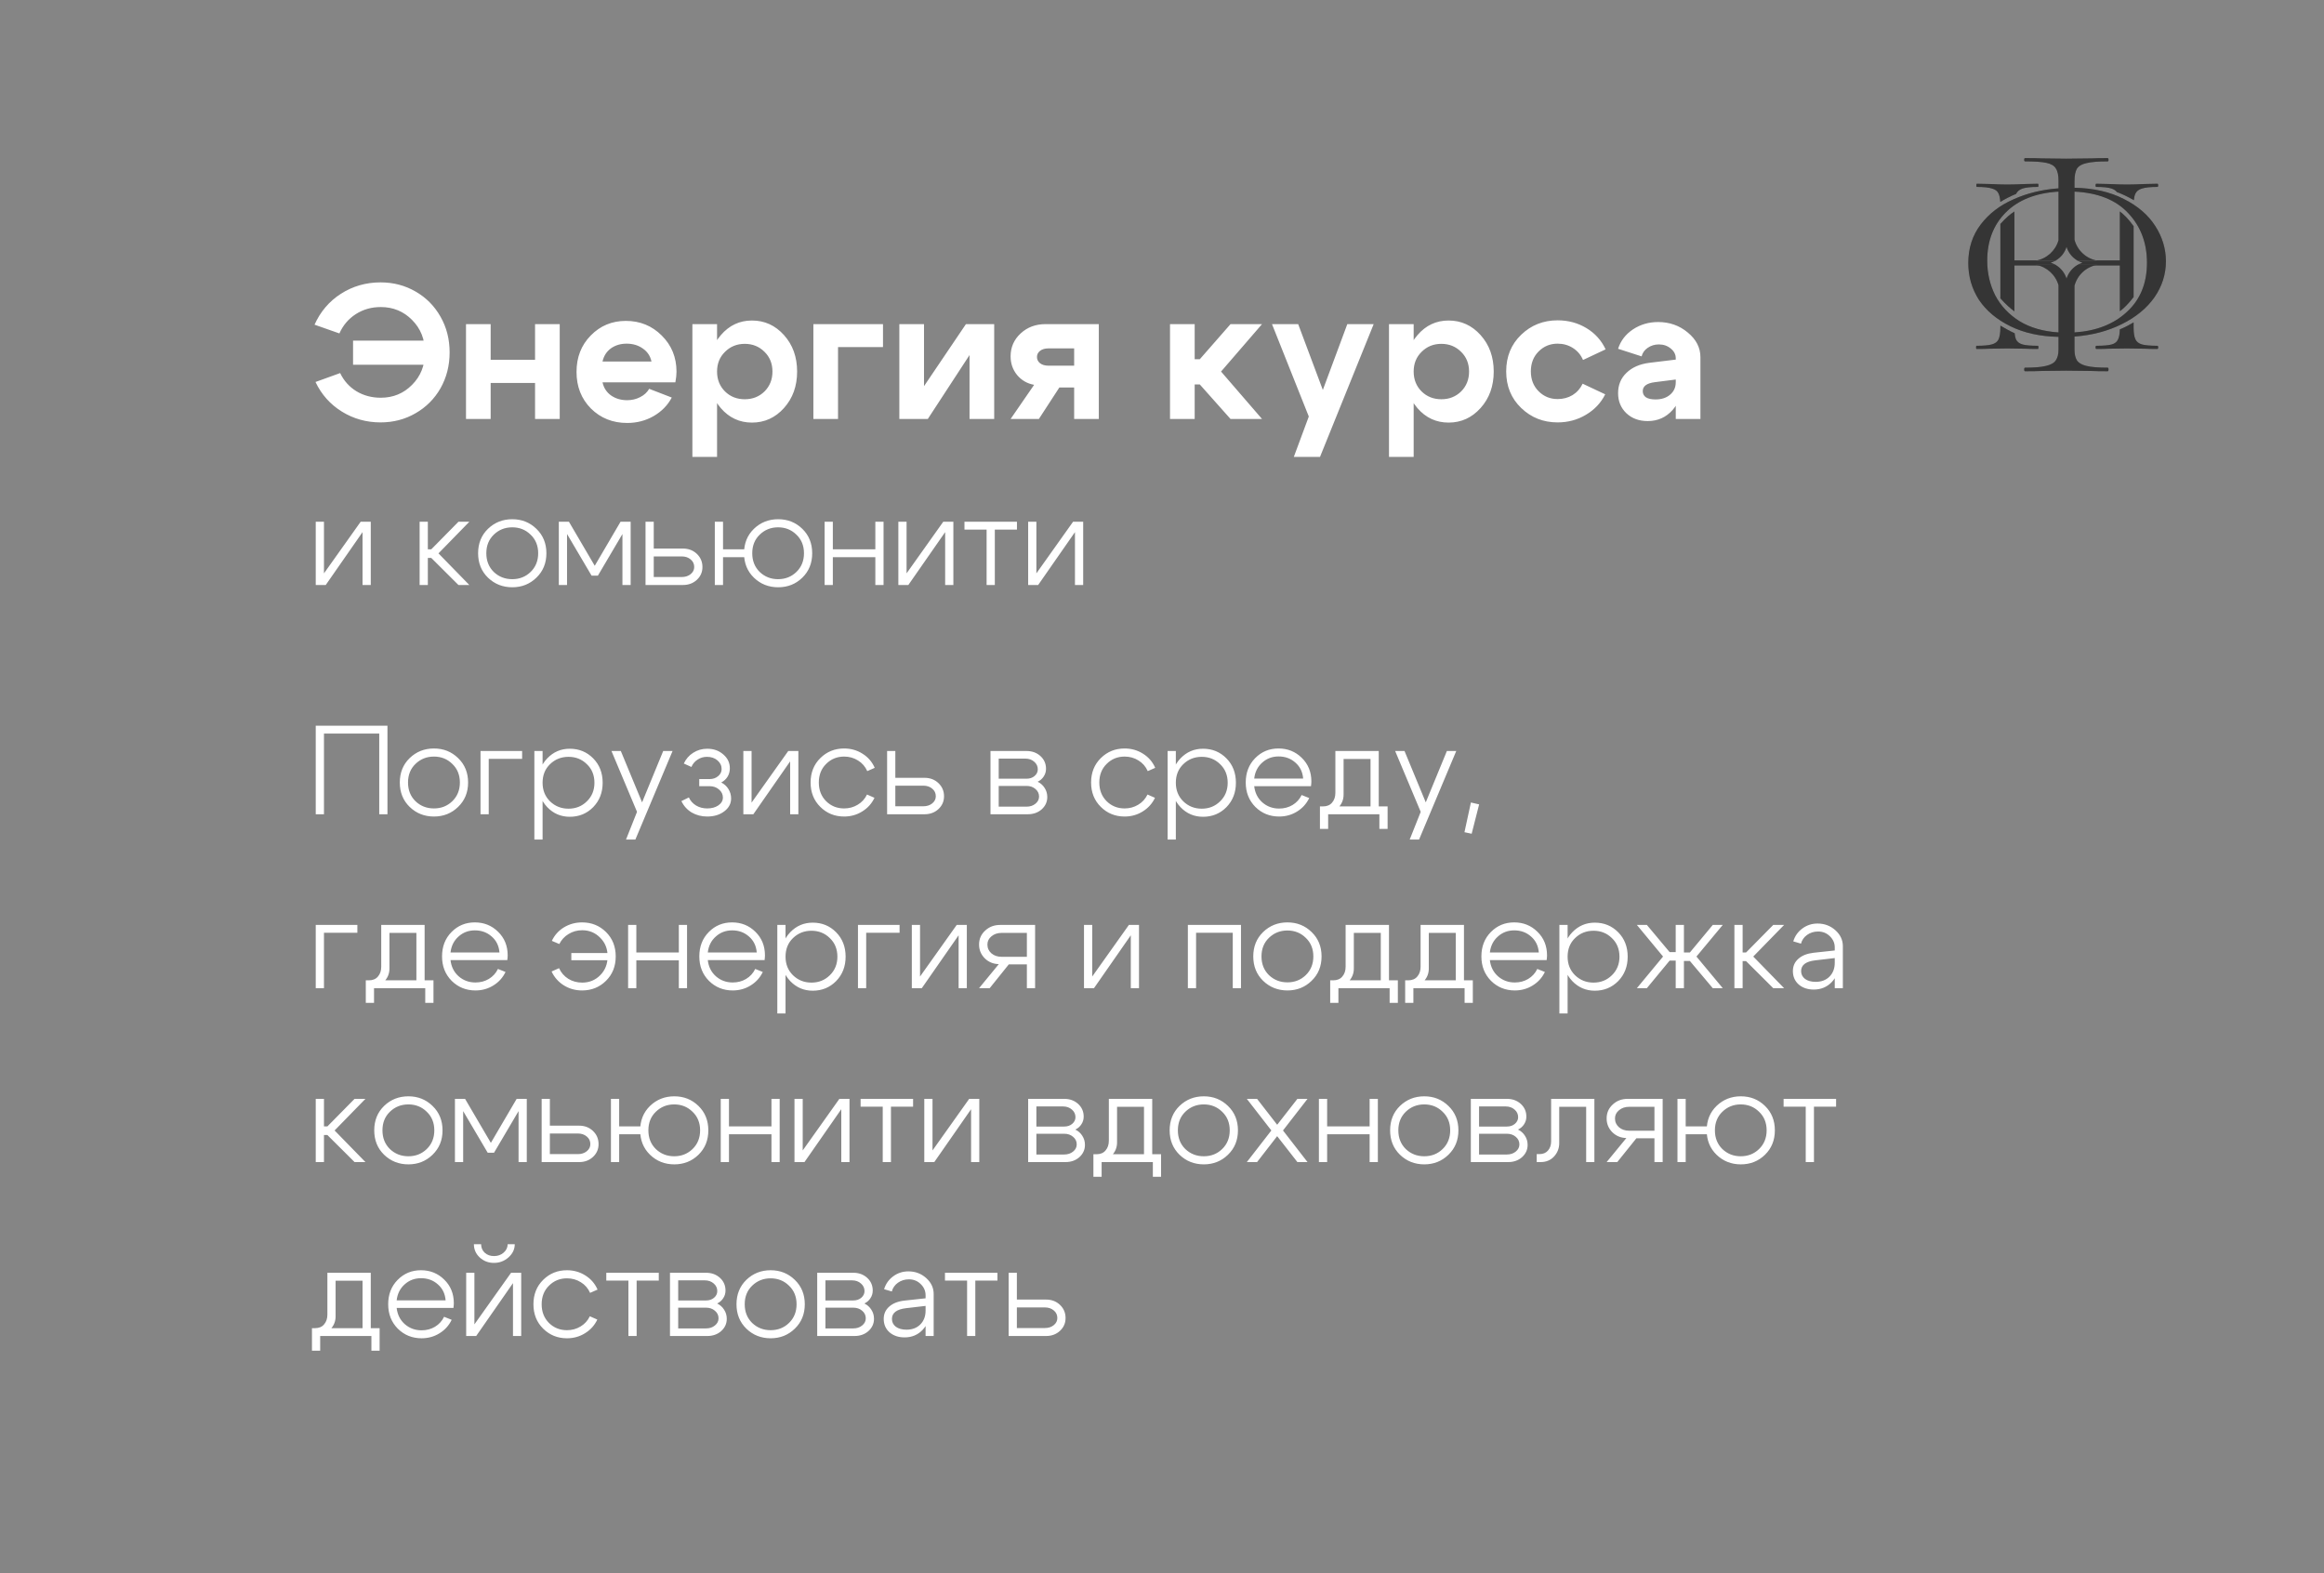 <?xml version="1.0" encoding="UTF-8"?> <svg xmlns="http://www.w3.org/2000/svg" width="294" height="199" viewBox="0 0 294 199" fill="none"><rect x="0" y="0" width="294" height="199" fill="#808080" stroke="none"/><rect data-figma-bg-blur-radius="10.8" width="294" height="199" fill="#8A8A8A" fill-opacity="0.5"></rect><path d="M44.664 46.136V43.088H56.232V46.136H44.664ZM55.728 40.064C56.496 41.408 56.88 42.912 56.88 44.576C56.88 46.24 56.496 47.752 55.728 49.112C54.96 50.456 53.904 51.512 52.56 52.28C51.232 53.048 49.76 53.432 48.144 53.432C46.352 53.432 44.72 52.976 43.248 52.064C41.776 51.152 40.664 49.904 39.912 48.32L43.032 47.192C43.496 48.168 44.184 48.936 45.096 49.496C46.008 50.04 47.032 50.312 48.168 50.312C49.736 50.312 51.056 49.768 52.128 48.68C53.216 47.592 53.76 46.224 53.76 44.576C53.76 42.928 53.216 41.56 52.128 40.472C51.056 39.384 49.736 38.84 48.168 38.84C47 38.84 45.952 39.136 45.024 39.728C44.096 40.32 43.4 41.136 42.936 42.176L39.792 41.072C40.528 39.424 41.64 38.12 43.128 37.16C44.632 36.2 46.304 35.72 48.144 35.72C49.76 35.72 51.232 36.104 52.56 36.872C53.904 37.64 54.96 38.704 55.728 40.064ZM58.952 53V41H62.072V45.512H67.688V41H70.808V53H67.688V48.44H62.072V53H58.952ZM82.414 45.728C82.27 45.04 81.91 44.496 81.334 44.096C80.758 43.68 80.07 43.472 79.27 43.472C78.502 43.472 77.838 43.672 77.278 44.072C76.734 44.472 76.382 45.024 76.222 45.728H82.414ZM76.222 48.368C76.382 49.072 76.742 49.624 77.302 50.024C77.878 50.424 78.558 50.624 79.342 50.624C79.934 50.624 80.478 50.496 80.974 50.24C81.486 49.984 81.87 49.632 82.126 49.184L84.982 50.288C84.47 51.264 83.702 52.048 82.678 52.64C81.67 53.216 80.558 53.504 79.342 53.504C77.518 53.504 75.99 52.896 74.758 51.68C73.542 50.448 72.934 48.904 72.934 47.048C72.934 45.192 73.534 43.656 74.734 42.44C75.934 41.208 77.414 40.592 79.174 40.592C80.966 40.592 82.478 41.208 83.71 42.44C84.958 43.672 85.582 45.2 85.582 47.024C85.582 47.408 85.534 47.856 85.438 48.368H76.222ZM87.592 41H90.712V57.8H87.592V41ZM91.72 44.504C91.048 45.16 90.712 45.992 90.712 47C90.712 48.008 91.048 48.848 91.72 49.52C92.392 50.176 93.224 50.504 94.216 50.504C95.208 50.504 96.04 50.176 96.712 49.52C97.384 48.848 97.72 48.008 97.72 47C97.72 45.992 97.384 45.16 96.712 44.504C96.04 43.832 95.208 43.496 94.216 43.496C93.224 43.496 92.392 43.832 91.72 44.504ZM91.192 51.632C90.136 50.4 89.608 48.856 89.608 47C89.608 45.144 90.136 43.608 91.192 42.392C92.248 41.16 93.56 40.544 95.128 40.544C96.728 40.544 98.08 41.16 99.184 42.392C100.288 43.624 100.84 45.16 100.84 47C100.84 48.84 100.288 50.376 99.184 51.608C98.08 52.84 96.728 53.456 95.128 53.456C93.56 53.456 92.248 52.848 91.192 51.632ZM102.897 53V41H111.705V43.904H106.017V53H102.897ZM125.772 53H122.652V44.912L117.372 53H113.772V41H116.892V48.848L122.196 41H125.772V53ZM132.599 46.256H135.887V44.072H132.599C132.183 44.072 131.839 44.176 131.567 44.384C131.311 44.592 131.183 44.848 131.183 45.152C131.183 45.472 131.311 45.736 131.567 45.944C131.839 46.152 132.183 46.256 132.599 46.256ZM134.015 49.016L131.423 53H127.847L130.823 48.68C129.943 48.52 129.223 48.104 128.663 47.432C128.119 46.76 127.847 45.976 127.847 45.08C127.847 43.928 128.271 42.96 129.119 42.176C129.967 41.392 131.015 41 132.263 41H139.007V53H135.887V49.016H134.015ZM148.014 53V41H151.134V45.44H151.782L155.67 41H159.654L154.47 47L159.654 53H155.67L151.782 48.632H151.134V53H148.014ZM170.443 41H173.779L166.987 57.8H163.675L165.571 52.688L160.915 41H164.227L167.347 49.328L170.443 41ZM175.717 41H178.837V57.8H175.717V41ZM179.845 44.504C179.173 45.16 178.837 45.992 178.837 47C178.837 48.008 179.173 48.848 179.845 49.52C180.517 50.176 181.349 50.504 182.341 50.504C183.333 50.504 184.165 50.176 184.837 49.52C185.509 48.848 185.845 48.008 185.845 47C185.845 45.992 185.509 45.16 184.837 44.504C184.165 43.832 183.333 43.496 182.341 43.496C181.349 43.496 180.517 43.832 179.845 44.504ZM179.317 51.632C178.261 50.4 177.733 48.856 177.733 47C177.733 45.144 178.261 43.608 179.317 42.392C180.373 41.16 181.685 40.544 183.253 40.544C184.853 40.544 186.205 41.16 187.309 42.392C188.413 43.624 188.965 45.16 188.965 47C188.965 48.84 188.413 50.376 187.309 51.608C186.205 52.84 184.853 53.456 183.253 53.456C181.685 53.456 180.373 52.848 179.317 51.632ZM194.646 44.456C193.99 45.112 193.662 45.952 193.662 46.976C193.662 48 193.99 48.84 194.646 49.496C195.302 50.152 196.102 50.48 197.046 50.48C197.75 50.48 198.382 50.312 198.942 49.976C199.502 49.624 199.926 49.144 200.214 48.536L203.07 49.88C202.526 50.968 201.71 51.832 200.622 52.472C199.55 53.112 198.358 53.432 197.046 53.432C195.238 53.432 193.702 52.824 192.438 51.608C191.174 50.392 190.542 48.848 190.542 46.976C190.542 45.104 191.174 43.56 192.438 42.344C193.702 41.128 195.238 40.52 197.046 40.52C198.39 40.52 199.606 40.848 200.694 41.504C201.782 42.16 202.59 43.056 203.118 44.192L200.262 45.536C199.99 44.896 199.566 44.392 198.99 44.024C198.414 43.656 197.766 43.472 197.046 43.472C196.102 43.472 195.302 43.8 194.646 44.456ZM211.994 48.008L209.354 48.344C208.33 48.472 207.818 48.848 207.818 49.472C207.818 49.808 207.954 50.072 208.226 50.264C208.514 50.44 208.914 50.528 209.426 50.528C210.194 50.528 210.81 50.328 211.274 49.928C211.754 49.528 211.994 49 211.994 48.344H212.834C212.834 49.752 212.418 50.928 211.586 51.872C210.754 52.8 209.706 53.264 208.442 53.264C207.354 53.264 206.458 52.936 205.754 52.28C205.05 51.608 204.698 50.76 204.698 49.736C204.698 48.696 205.05 47.84 205.754 47.168C206.458 46.48 207.418 46.056 208.634 45.896L211.994 45.488V45.32C211.994 44.84 211.786 44.432 211.37 44.096C210.954 43.744 210.45 43.568 209.858 43.568C209.33 43.568 208.858 43.712 208.442 44C208.042 44.272 207.786 44.632 207.674 45.08L204.698 44.12C205.018 43.112 205.642 42.296 206.57 41.672C207.514 41.048 208.578 40.736 209.762 40.736C211.202 40.736 212.45 41.176 213.506 42.056C214.578 42.936 215.114 43.976 215.114 45.176V53H211.994V48.008Z" fill="white"></path><path d="M39.944 91.8H49.016V103H47.976V92.792H40.984V103H39.944V91.8ZM52.561 96.632C51.932 97.24 51.617 98.024 51.617 98.984C51.617 99.944 51.932 100.733 52.561 101.352C53.201 101.96 53.98 102.264 54.897 102.264C55.815 102.264 56.588 101.96 57.217 101.352C57.857 100.733 58.177 99.944 58.177 98.984C58.177 98.024 57.857 97.24 57.217 96.632C56.588 96.013 55.815 95.704 54.897 95.704C53.98 95.704 53.201 96.013 52.561 96.632ZM51.825 102.072C50.993 101.261 50.577 100.232 50.577 98.984C50.577 97.736 50.993 96.707 51.825 95.896C52.668 95.085 53.692 94.68 54.897 94.68C56.102 94.68 57.121 95.085 57.953 95.896C58.796 96.707 59.217 97.736 59.217 98.984C59.217 100.232 58.796 101.261 57.953 102.072C57.121 102.883 56.102 103.288 54.897 103.288C53.692 103.288 52.668 102.883 51.825 102.072ZM60.788 103V95H66.052V95.992H61.828V103H60.788ZM67.6 95H68.64V106.2H67.6V95ZM69.584 96.664C68.955 97.272 68.64 98.056 68.64 99.016C68.64 99.965 68.955 100.749 69.584 101.368C70.224 101.987 71.003 102.296 71.92 102.296C72.838 102.296 73.611 101.987 74.24 101.368C74.88 100.749 75.2 99.965 75.2 99.016C75.2 98.056 74.88 97.272 74.24 96.664C73.611 96.045 72.838 95.736 71.92 95.736C71.003 95.736 70.224 96.045 69.584 96.664ZM69.232 102.104C68.454 101.283 68.064 100.253 68.064 99.016C68.064 97.768 68.454 96.739 69.232 95.928C70.011 95.117 70.96 94.712 72.08 94.712C73.254 94.712 74.24 95.117 75.04 95.928C75.84 96.739 76.24 97.768 76.24 99.016C76.24 100.253 75.84 101.283 75.04 102.104C74.24 102.915 73.254 103.32 72.08 103.32C70.96 103.32 70.011 102.915 69.232 102.104ZM83.899 95H85.083L80.379 106.2H79.195L80.587 102.696L77.355 95H78.539L81.227 101.496L83.899 95ZM86.506 96.584C86.773 96.008 87.168 95.555 87.69 95.224C88.224 94.883 88.816 94.712 89.466 94.712C90.277 94.712 90.954 94.952 91.498 95.432C92.053 95.901 92.33 96.488 92.33 97.192C92.33 97.576 92.234 97.928 92.042 98.248C91.85 98.557 91.584 98.803 91.242 98.984C91.626 99.176 91.93 99.453 92.154 99.816C92.378 100.179 92.49 100.573 92.49 101C92.49 101.651 92.202 102.195 91.626 102.632C91.05 103.069 90.33 103.288 89.466 103.288C88.741 103.288 88.085 103.117 87.498 102.776C86.922 102.424 86.49 101.944 86.202 101.336L87.146 100.872C87.338 101.299 87.642 101.64 88.058 101.896C88.474 102.141 88.944 102.264 89.466 102.264C90.031 102.264 90.501 102.136 90.874 101.88C91.258 101.613 91.45 101.283 91.45 100.888C91.45 100.483 91.285 100.141 90.954 99.864C90.634 99.587 90.234 99.448 89.754 99.448H88.458V98.552H89.754C90.192 98.552 90.554 98.429 90.842 98.184C91.141 97.939 91.29 97.64 91.29 97.288C91.29 96.851 91.114 96.483 90.762 96.184C90.41 95.885 89.968 95.736 89.434 95.736C88.997 95.736 88.602 95.853 88.25 96.088C87.898 96.312 87.637 96.621 87.466 97.016L86.506 96.584ZM100.998 103H99.958V96.312L95.302 103H94.038V95H95.078V101.528L99.718 95H100.998V103ZM104.514 96.632C103.895 97.24 103.586 98.024 103.586 98.984C103.586 99.944 103.895 100.733 104.514 101.352C105.133 101.96 105.89 102.264 106.786 102.264C107.415 102.264 107.986 102.109 108.498 101.8C109.021 101.491 109.415 101.059 109.682 100.504L110.626 100.92C110.285 101.645 109.767 102.221 109.074 102.648C108.391 103.075 107.629 103.288 106.786 103.288C105.602 103.288 104.599 102.883 103.778 102.072C102.957 101.261 102.546 100.232 102.546 98.984C102.546 97.736 102.957 96.707 103.778 95.896C104.599 95.085 105.602 94.68 106.786 94.68C107.639 94.68 108.413 94.899 109.106 95.336C109.81 95.773 110.327 96.371 110.658 97.128L109.714 97.544C109.458 96.968 109.069 96.52 108.546 96.2C108.023 95.869 107.437 95.704 106.786 95.704C105.89 95.704 105.133 96.013 104.514 96.632ZM116.801 99.384H113.265V101.992H116.801C117.26 101.992 117.639 101.869 117.937 101.624C118.236 101.379 118.385 101.08 118.385 100.728C118.385 100.333 118.236 100.013 117.937 99.768C117.639 99.512 117.26 99.384 116.801 99.384ZM116.961 98.392C117.665 98.392 118.252 98.616 118.721 99.064C119.191 99.512 119.425 100.067 119.425 100.728C119.425 101.368 119.191 101.907 118.721 102.344C118.252 102.781 117.665 103 116.961 103H112.225V95H113.265V98.392H116.961ZM129.703 95.96H126.343V98.504H129.863C130.269 98.504 130.605 98.392 130.871 98.168C131.149 97.933 131.287 97.651 131.287 97.32C131.287 96.936 131.138 96.616 130.839 96.36C130.541 96.093 130.162 95.96 129.703 95.96ZM129.863 99.416H126.343V102.04H129.863C130.311 102.04 130.685 101.917 130.983 101.672C131.293 101.427 131.447 101.123 131.447 100.76C131.447 100.376 131.293 100.056 130.983 99.8C130.685 99.544 130.311 99.416 129.863 99.416ZM130.023 103H125.303V95H129.863C130.567 95 131.154 95.213 131.623 95.64C132.093 96.067 132.327 96.605 132.327 97.256C132.327 97.608 132.231 97.928 132.039 98.216C131.858 98.504 131.602 98.728 131.271 98.888C131.645 99.069 131.938 99.331 132.151 99.672C132.375 100.013 132.487 100.397 132.487 100.824C132.487 101.432 132.253 101.949 131.783 102.376C131.314 102.792 130.727 103 130.023 103ZM139.998 96.632C139.38 97.24 139.07 98.024 139.07 98.984C139.07 99.944 139.38 100.733 139.998 101.352C140.617 101.96 141.374 102.264 142.27 102.264C142.9 102.264 143.47 102.109 143.982 101.8C144.505 101.491 144.9 101.059 145.166 100.504L146.11 100.92C145.769 101.645 145.252 102.221 144.558 102.648C143.876 103.075 143.113 103.288 142.27 103.288C141.086 103.288 140.084 102.883 139.262 102.072C138.441 101.261 138.03 100.232 138.03 98.984C138.03 97.736 138.441 96.707 139.262 95.896C140.084 95.085 141.086 94.68 142.27 94.68C143.124 94.68 143.897 94.899 144.59 95.336C145.294 95.773 145.812 96.371 146.142 97.128L145.198 97.544C144.942 96.968 144.553 96.52 144.03 96.2C143.508 95.869 142.921 95.704 142.27 95.704C141.374 95.704 140.617 96.013 139.998 96.632ZM147.71 95H148.75V106.2H147.71V95ZM149.694 96.664C149.064 97.272 148.75 98.056 148.75 99.016C148.75 99.965 149.064 100.749 149.694 101.368C150.334 101.987 151.112 102.296 152.03 102.296C152.947 102.296 153.72 101.987 154.35 101.368C154.99 100.749 155.31 99.965 155.31 99.016C155.31 98.056 154.99 97.272 154.35 96.664C153.72 96.045 152.947 95.736 152.03 95.736C151.112 95.736 150.334 96.045 149.694 96.664ZM149.342 102.104C148.563 101.283 148.174 100.253 148.174 99.016C148.174 97.768 148.563 96.739 149.342 95.928C150.12 95.117 151.07 94.712 152.19 94.712C153.363 94.712 154.35 95.117 155.15 95.928C155.95 96.739 156.35 97.768 156.35 99.016C156.35 100.253 155.95 101.283 155.15 102.104C154.35 102.915 153.363 103.32 152.19 103.32C151.07 103.32 150.12 102.915 149.342 102.104ZM164.857 98.488C164.793 97.656 164.467 96.984 163.881 96.472C163.294 95.949 162.585 95.688 161.753 95.688C160.942 95.688 160.249 95.949 159.673 96.472C159.097 96.984 158.761 97.656 158.665 98.488H164.857ZM158.665 99.448C158.761 100.291 159.102 100.973 159.689 101.496C160.286 102.019 160.995 102.28 161.817 102.28C162.446 102.28 163.011 102.131 163.513 101.832C164.025 101.523 164.409 101.101 164.665 100.568L165.625 100.952C165.273 101.677 164.755 102.248 164.073 102.664C163.401 103.08 162.649 103.288 161.817 103.288C160.633 103.288 159.63 102.883 158.809 102.072C157.998 101.251 157.593 100.221 157.593 98.984C157.593 97.736 157.993 96.707 158.793 95.896C159.593 95.085 160.574 94.68 161.737 94.68C162.899 94.68 163.881 95.075 164.681 95.864C165.491 96.653 165.897 97.651 165.897 98.856C165.897 99.005 165.881 99.203 165.849 99.448H158.665ZM166.98 102.008H175.54V104.856H174.5V103H168.02V104.856H166.98V102.008ZM167.364 102.008C167.865 102.008 168.249 101.848 168.516 101.528C168.793 101.208 168.932 100.797 168.932 100.296V95H174.42V103H173.38V96.008H169.972V100.52C169.972 101.16 169.742 101.715 169.284 102.184C168.836 102.643 168.249 102.872 167.524 102.872H167.06V102.008H167.364ZM183.04 95H184.224L179.52 106.2H178.336L179.728 102.696L176.496 95H177.68L180.368 101.496L183.04 95ZM186.079 101.512L187.119 101.752L186.175 105.464L185.263 105.272L186.079 101.512ZM39.944 125V117H45.208V117.992H40.984V125H39.944ZM46.276 124.008H54.837V126.856H53.797V125H47.316V126.856H46.276V124.008ZM46.66 124.008C47.162 124.008 47.546 123.848 47.812 123.528C48.09 123.208 48.228 122.797 48.228 122.296V117H53.717V125H52.676V118.008H49.269V122.52C49.269 123.16 49.039 123.715 48.581 124.184C48.133 124.643 47.546 124.872 46.821 124.872H46.356V124.008H46.66ZM63.185 120.488C63.121 119.656 62.795 118.984 62.209 118.472C61.622 117.949 60.913 117.688 60.081 117.688C59.27 117.688 58.577 117.949 58.001 118.472C57.425 118.984 57.089 119.656 56.993 120.488H63.185ZM56.993 121.448C57.089 122.291 57.43 122.973 58.017 123.496C58.614 124.019 59.324 124.28 60.145 124.28C60.774 124.28 61.34 124.131 61.841 123.832C62.353 123.523 62.737 123.101 62.993 122.568L63.953 122.952C63.601 123.677 63.084 124.248 62.401 124.664C61.729 125.08 60.977 125.288 60.145 125.288C58.961 125.288 57.958 124.883 57.137 124.072C56.326 123.251 55.921 122.221 55.921 120.984C55.921 119.736 56.321 118.707 57.121 117.896C57.921 117.085 58.902 116.68 60.065 116.68C61.227 116.68 62.209 117.075 63.009 117.864C63.819 118.653 64.225 119.651 64.225 120.856C64.225 121.005 64.209 121.203 64.177 121.448H56.993ZM72.276 121.464V120.552H77.428V121.464H72.276ZM75.924 123.368C76.554 122.739 76.868 121.944 76.868 120.984C76.868 120.024 76.554 119.235 75.924 118.616C75.306 117.987 74.548 117.672 73.652 117.672C73.012 117.672 72.436 117.832 71.924 118.152C71.412 118.461 71.023 118.883 70.756 119.416L69.812 119.016C70.154 118.291 70.666 117.72 71.348 117.304C72.042 116.888 72.804 116.68 73.636 116.68C74.831 116.68 75.839 117.085 76.66 117.896C77.482 118.707 77.892 119.736 77.892 120.984C77.892 122.232 77.482 123.261 76.66 124.072C75.839 124.883 74.831 125.288 73.636 125.288C72.794 125.288 72.026 125.075 71.332 124.648C70.639 124.211 70.122 123.624 69.78 122.888L70.724 122.472C70.98 123.037 71.37 123.485 71.892 123.816C72.415 124.136 73.002 124.296 73.652 124.296C74.548 124.296 75.306 123.987 75.924 123.368ZM79.46 125V117H80.5V120.488H85.876V117H86.916V125H85.876V121.48H80.5V125H79.46ZM95.732 120.488C95.668 119.656 95.342 118.984 94.756 118.472C94.169 117.949 93.46 117.688 92.628 117.688C91.817 117.688 91.124 117.949 90.548 118.472C89.972 118.984 89.636 119.656 89.54 120.488H95.732ZM89.54 121.448C89.636 122.291 89.977 122.973 90.564 123.496C91.161 124.019 91.87 124.28 92.692 124.28C93.321 124.28 93.886 124.131 94.388 123.832C94.9 123.523 95.284 123.101 95.54 122.568L96.5 122.952C96.148 123.677 95.63 124.248 94.948 124.664C94.276 125.08 93.524 125.288 92.692 125.288C91.508 125.288 90.505 124.883 89.684 124.072C88.873 123.251 88.468 122.221 88.468 120.984C88.468 119.736 88.868 118.707 89.668 117.896C90.468 117.085 91.449 116.68 92.612 116.68C93.774 116.68 94.756 117.075 95.556 117.864C96.366 118.653 96.772 119.651 96.772 120.856C96.772 121.005 96.756 121.203 96.724 121.448H89.54ZM98.335 117H99.375V128.2H98.335V117ZM100.319 118.664C99.689 119.272 99.375 120.056 99.375 121.016C99.375 121.965 99.689 122.749 100.319 123.368C100.959 123.987 101.737 124.296 102.655 124.296C103.572 124.296 104.345 123.987 104.975 123.368C105.615 122.749 105.935 121.965 105.935 121.016C105.935 120.056 105.615 119.272 104.975 118.664C104.345 118.045 103.572 117.736 102.655 117.736C101.737 117.736 100.959 118.045 100.319 118.664ZM99.967 124.104C99.188 123.283 98.799 122.253 98.799 121.016C98.799 119.768 99.188 118.739 99.967 117.928C100.745 117.117 101.695 116.712 102.815 116.712C103.988 116.712 104.975 117.117 105.775 117.928C106.575 118.739 106.975 119.768 106.975 121.016C106.975 122.253 106.575 123.283 105.775 124.104C104.975 124.915 103.988 125.32 102.815 125.32C101.695 125.32 100.745 124.915 99.967 124.104ZM108.538 125V117H113.802V117.992H109.578V125H108.538ZM122.31 125H121.27V118.312L116.614 125H115.35V117H116.39V123.528L121.03 117H122.31V125ZM126.706 121.032H129.906V118.008H126.706C126.194 118.008 125.768 118.152 125.426 118.44C125.085 118.717 124.914 119.064 124.914 119.48C124.914 119.928 125.085 120.301 125.426 120.6C125.768 120.888 126.194 121.032 126.706 121.032ZM127.618 121.992L125.202 125H123.858L126.354 121.96C125.64 121.939 125.042 121.688 124.562 121.208C124.093 120.728 123.858 120.152 123.858 119.48C123.858 118.776 124.114 118.189 124.626 117.72C125.138 117.24 125.773 117 126.53 117H130.946V125H129.906V121.992H127.618ZM144.092 125H143.052V118.312L138.396 125H137.132V117H138.172V123.528L142.812 117H144.092V125ZM156.992 117V125H155.952V117.992H151.312V125H150.272V117H156.992ZM160.53 118.632C159.901 119.24 159.586 120.024 159.586 120.984C159.586 121.944 159.901 122.733 160.53 123.352C161.17 123.96 161.949 124.264 162.866 124.264C163.783 124.264 164.557 123.96 165.186 123.352C165.826 122.733 166.146 121.944 166.146 120.984C166.146 120.024 165.826 119.24 165.186 118.632C164.557 118.013 163.783 117.704 162.866 117.704C161.949 117.704 161.17 118.013 160.53 118.632ZM159.794 124.072C158.962 123.261 158.546 122.232 158.546 120.984C158.546 119.736 158.962 118.707 159.794 117.896C160.637 117.085 161.661 116.68 162.866 116.68C164.071 116.68 165.09 117.085 165.922 117.896C166.765 118.707 167.186 119.736 167.186 120.984C167.186 122.232 166.765 123.261 165.922 124.072C165.09 124.883 164.071 125.288 162.866 125.288C161.661 125.288 160.637 124.883 159.794 124.072ZM168.277 124.008H176.837V126.856H175.797V125H169.317V126.856H168.277V124.008ZM168.661 124.008C169.162 124.008 169.546 123.848 169.812 123.528C170.09 123.208 170.229 122.797 170.229 122.296V117H175.717V125H174.677V118.008H171.269V122.52C171.269 123.16 171.039 123.715 170.581 124.184C170.133 124.643 169.546 124.872 168.821 124.872H168.357V124.008H168.661ZM177.761 124.008H186.321V126.856H185.281V125H178.801V126.856H177.761V124.008ZM178.145 124.008C178.646 124.008 179.03 123.848 179.297 123.528C179.574 123.208 179.713 122.797 179.713 122.296V117H185.201V125H184.161V118.008H180.753V122.52C180.753 123.16 180.524 123.715 180.065 124.184C179.617 124.643 179.03 124.872 178.305 124.872H177.841V124.008H178.145ZM194.669 120.488C194.605 119.656 194.28 118.984 193.693 118.472C193.107 117.949 192.397 117.688 191.565 117.688C190.755 117.688 190.061 117.949 189.485 118.472C188.909 118.984 188.573 119.656 188.477 120.488H194.669ZM188.477 121.448C188.573 122.291 188.915 122.973 189.501 123.496C190.099 124.019 190.808 124.28 191.629 124.28C192.259 124.28 192.824 124.131 193.325 123.832C193.837 123.523 194.221 123.101 194.477 122.568L195.437 122.952C195.085 123.677 194.568 124.248 193.885 124.664C193.213 125.08 192.461 125.288 191.629 125.288C190.445 125.288 189.443 124.883 188.621 124.072C187.811 123.251 187.405 122.221 187.405 120.984C187.405 119.736 187.805 118.707 188.605 117.896C189.405 117.085 190.387 116.68 191.549 116.68C192.712 116.68 193.693 117.075 194.493 117.864C195.304 118.653 195.709 119.651 195.709 120.856C195.709 121.005 195.693 121.203 195.661 121.448H188.477ZM197.272 117H198.312V128.2H197.272V117ZM199.256 118.664C198.627 119.272 198.312 120.056 198.312 121.016C198.312 121.965 198.627 122.749 199.256 123.368C199.896 123.987 200.675 124.296 201.592 124.296C202.509 124.296 203.283 123.987 203.912 123.368C204.552 122.749 204.872 121.965 204.872 121.016C204.872 120.056 204.552 119.272 203.912 118.664C203.283 118.045 202.509 117.736 201.592 117.736C200.675 117.736 199.896 118.045 199.256 118.664ZM198.904 124.104C198.125 123.283 197.736 122.253 197.736 121.016C197.736 119.768 198.125 118.739 198.904 117.928C199.683 117.117 200.632 116.712 201.752 116.712C202.925 116.712 203.912 117.117 204.712 117.928C205.512 118.739 205.912 119.768 205.912 121.016C205.912 122.253 205.512 123.283 204.712 124.104C203.912 124.915 202.925 125.32 201.752 125.32C200.632 125.32 199.683 124.915 198.904 124.104ZM211.987 117H213.027V120.488H213.779L216.675 117H217.939L214.611 121L217.939 125H216.675L213.779 121.56H213.027V125H211.987V121.512H211.219L208.339 125H207.075L210.387 121L207.075 117H208.339L211.219 120.44H211.987V117ZM219.413 125V117H220.453V120.488H220.885L224.325 117H225.701L221.797 121L225.701 125H224.325L220.885 121.576H220.453V125H219.413ZM232.108 121.192L229.644 121.48C228.449 121.619 227.852 122.072 227.852 122.84C227.852 123.245 228.017 123.576 228.348 123.832C228.689 124.077 229.137 124.2 229.692 124.2C230.417 124.2 230.998 123.981 231.436 123.544C231.884 123.096 232.108 122.509 232.108 121.784H232.652C232.652 122.755 232.348 123.565 231.74 124.216C231.132 124.856 230.369 125.176 229.452 125.176C228.684 125.176 228.049 124.963 227.548 124.536C227.057 124.099 226.812 123.533 226.812 122.84C226.812 122.211 227.041 121.693 227.5 121.288C227.958 120.872 228.604 120.616 229.436 120.52L232.108 120.232V119.848C232.108 119.304 231.905 118.835 231.5 118.44C231.094 118.035 230.593 117.832 229.996 117.832C229.473 117.832 229.009 117.976 228.604 118.264C228.209 118.552 227.953 118.92 227.836 119.368L226.86 119.08C227.062 118.408 227.446 117.864 228.012 117.448C228.577 117.032 229.217 116.824 229.932 116.824C230.806 116.824 231.558 117.107 232.188 117.672C232.817 118.237 233.132 118.909 233.132 119.688V125H232.108V121.192ZM39.944 147V139H40.984V142.488H41.416L44.856 139H46.232L42.328 143L46.232 147H44.856L41.416 143.576H40.984V147H39.944ZM49.327 140.632C48.697 141.24 48.383 142.024 48.383 142.984C48.383 143.944 48.697 144.733 49.327 145.352C49.967 145.96 50.745 146.264 51.663 146.264C52.58 146.264 53.353 145.96 53.983 145.352C54.623 144.733 54.943 143.944 54.943 142.984C54.943 142.024 54.623 141.24 53.983 140.632C53.353 140.013 52.58 139.704 51.663 139.704C50.745 139.704 49.967 140.013 49.327 140.632ZM48.591 146.072C47.759 145.261 47.343 144.232 47.343 142.984C47.343 141.736 47.759 140.707 48.591 139.896C49.433 139.085 50.457 138.68 51.663 138.68C52.868 138.68 53.887 139.085 54.719 139.896C55.561 140.707 55.983 141.736 55.983 142.984C55.983 144.232 55.561 145.261 54.719 146.072C53.887 146.883 52.868 147.288 51.663 147.288C50.457 147.288 49.433 146.883 48.591 146.072ZM57.553 147V139H58.833L62.097 144.568L65.361 139H66.641V147H65.601V140.552L62.497 145.816H61.697L58.593 140.552V147H57.553ZM73.098 143.384H69.562V145.992H73.098C73.557 145.992 73.936 145.869 74.234 145.624C74.533 145.379 74.682 145.08 74.682 144.728C74.682 144.333 74.533 144.013 74.234 143.768C73.936 143.512 73.557 143.384 73.098 143.384ZM73.258 142.392C73.962 142.392 74.549 142.616 75.018 143.064C75.487 143.512 75.722 144.067 75.722 144.728C75.722 145.368 75.487 145.907 75.018 146.344C74.549 146.781 73.962 147 73.258 147H68.522V139H69.562V142.392H73.258ZM82.024 142.984C82.024 143.944 82.338 144.733 82.968 145.352C83.608 145.96 84.381 146.264 85.288 146.264C86.205 146.264 86.978 145.96 87.608 145.352C88.248 144.733 88.568 143.944 88.568 142.984C88.568 142.024 88.248 141.24 87.608 140.632C86.978 140.013 86.205 139.704 85.288 139.704C84.381 139.704 83.608 140.013 82.968 140.632C82.338 141.24 82.024 142.024 82.024 142.984ZM80.984 142.984C80.984 141.736 81.4 140.707 82.232 139.896C83.074 139.085 84.098 138.68 85.304 138.68C86.509 138.68 87.528 139.085 88.36 139.896C89.192 140.707 89.608 141.736 89.608 142.984C89.608 144.232 89.192 145.261 88.36 146.072C87.528 146.883 86.509 147.288 85.304 147.288C84.098 147.288 83.074 146.883 82.232 146.072C81.4 145.261 80.984 144.232 80.984 142.984ZM81.304 142.488V143.48H78.328V147H77.288V139H78.328V142.488H81.304ZM91.178 147V139H92.218V142.488H97.594V139H98.634V147H97.594V143.48H92.218V147H91.178ZM107.467 147H106.427V140.312L101.771 147H100.507V139H101.547V145.528L106.187 139H107.467V147ZM115.511 139V139.992H112.711V147H111.671V139.992H108.871V139H115.511ZM123.888 147H122.848V140.312L118.192 147H116.928V139H117.968V145.528L122.608 139H123.888V147ZM134.469 139.96H131.109V142.504H134.629C135.034 142.504 135.37 142.392 135.637 142.168C135.914 141.933 136.053 141.651 136.053 141.32C136.053 140.936 135.904 140.616 135.605 140.36C135.306 140.093 134.928 139.96 134.469 139.96ZM134.629 143.416H131.109V146.04H134.629C135.077 146.04 135.45 145.917 135.749 145.672C136.058 145.427 136.213 145.123 136.213 144.76C136.213 144.376 136.058 144.056 135.749 143.8C135.45 143.544 135.077 143.416 134.629 143.416ZM134.789 147H130.069V139H134.629C135.333 139 135.92 139.213 136.389 139.64C136.858 140.067 137.093 140.605 137.093 141.256C137.093 141.608 136.997 141.928 136.805 142.216C136.624 142.504 136.368 142.728 136.037 142.888C136.41 143.069 136.704 143.331 136.917 143.672C137.141 144.013 137.253 144.397 137.253 144.824C137.253 145.432 137.018 145.949 136.549 146.376C136.08 146.792 135.493 147 134.789 147ZM138.323 146.008H146.883V148.856H145.843V147H139.363V148.856H138.323V146.008ZM138.707 146.008C139.209 146.008 139.593 145.848 139.859 145.528C140.137 145.208 140.275 144.797 140.275 144.296V139H145.763V147H144.723V140.008H141.315V144.52C141.315 145.16 141.086 145.715 140.627 146.184C140.179 146.643 139.593 146.872 138.867 146.872H138.403V146.008H138.707ZM149.952 140.632C149.322 141.24 149.008 142.024 149.008 142.984C149.008 143.944 149.322 144.733 149.952 145.352C150.592 145.96 151.37 146.264 152.288 146.264C153.205 146.264 153.978 145.96 154.608 145.352C155.248 144.733 155.568 143.944 155.568 142.984C155.568 142.024 155.248 141.24 154.608 140.632C153.978 140.013 153.205 139.704 152.288 139.704C151.37 139.704 150.592 140.013 149.952 140.632ZM149.216 146.072C148.384 145.261 147.968 144.232 147.968 142.984C147.968 141.736 148.384 140.707 149.216 139.896C150.058 139.085 151.082 138.68 152.288 138.68C153.493 138.68 154.512 139.085 155.344 139.896C156.186 140.707 156.608 141.736 156.608 142.984C156.608 144.232 156.186 145.261 155.344 146.072C154.512 146.883 153.493 147.288 152.288 147.288C151.082 147.288 150.058 146.883 149.216 146.072ZM165.41 147H164.13L161.57 143.72L159.026 147H157.73L160.834 143L157.73 139H159.026L161.57 142.28L164.13 139H165.41L162.306 143L165.41 147ZM166.85 147V139H167.89V142.488H173.266V139H174.306V147H173.266V143.48H167.89V147H166.85ZM177.842 140.632C177.213 141.24 176.898 142.024 176.898 142.984C176.898 143.944 177.213 144.733 177.842 145.352C178.482 145.96 179.261 146.264 180.178 146.264C181.096 146.264 181.869 145.96 182.498 145.352C183.138 144.733 183.458 143.944 183.458 142.984C183.458 142.024 183.138 141.24 182.498 140.632C181.869 140.013 181.096 139.704 180.178 139.704C179.261 139.704 178.482 140.013 177.842 140.632ZM177.106 146.072C176.274 145.261 175.858 144.232 175.858 142.984C175.858 141.736 176.274 140.707 177.106 139.896C177.949 139.085 178.973 138.68 180.178 138.68C181.384 138.68 182.402 139.085 183.234 139.896C184.077 140.707 184.498 141.736 184.498 142.984C184.498 144.232 184.077 145.261 183.234 146.072C182.402 146.883 181.384 147.288 180.178 147.288C178.973 147.288 177.949 146.883 177.106 146.072ZM190.469 139.96H187.109V142.504H190.629C191.034 142.504 191.37 142.392 191.637 142.168C191.914 141.933 192.053 141.651 192.053 141.32C192.053 140.936 191.904 140.616 191.605 140.36C191.306 140.093 190.928 139.96 190.469 139.96ZM190.629 143.416H187.109V146.04H190.629C191.077 146.04 191.45 145.917 191.749 145.672C192.058 145.427 192.213 145.123 192.213 144.76C192.213 144.376 192.058 144.056 191.749 143.8C191.45 143.544 191.077 143.416 190.629 143.416ZM190.789 147H186.069V139H190.629C191.333 139 191.92 139.213 192.389 139.64C192.858 140.067 193.093 140.605 193.093 141.256C193.093 141.608 192.997 141.928 192.805 142.216C192.624 142.504 192.368 142.728 192.037 142.888C192.41 143.069 192.704 143.331 192.917 143.672C193.141 144.013 193.253 144.397 193.253 144.824C193.253 145.432 193.018 145.949 192.549 146.376C192.08 146.792 191.493 147 190.789 147ZM194.723 145.992C195.203 145.992 195.571 145.843 195.827 145.544C196.094 145.235 196.227 144.845 196.227 144.376V139H201.699V147H200.659V140.008H197.251V144.6C197.251 145.251 197.033 145.816 196.595 146.296C196.158 146.765 195.587 147 194.883 147H194.403V145.992H194.723ZM206.097 143.032H209.297V140.008H206.097C205.585 140.008 205.158 140.152 204.817 140.44C204.476 140.717 204.305 141.064 204.305 141.48C204.305 141.928 204.476 142.301 204.817 142.6C205.158 142.888 205.585 143.032 206.097 143.032ZM207.009 143.992L204.593 147H203.249L205.745 143.96C205.03 143.939 204.433 143.688 203.953 143.208C203.484 142.728 203.249 142.152 203.249 141.48C203.249 140.776 203.505 140.189 204.017 139.72C204.529 139.24 205.164 139 205.921 139H210.337V147H209.297V143.992H207.009ZM216.946 142.984C216.946 143.944 217.26 144.733 217.89 145.352C218.53 145.96 219.303 146.264 220.21 146.264C221.127 146.264 221.9 145.96 222.53 145.352C223.17 144.733 223.49 143.944 223.49 142.984C223.49 142.024 223.17 141.24 222.53 140.632C221.9 140.013 221.127 139.704 220.21 139.704C219.303 139.704 218.53 140.013 217.89 140.632C217.26 141.24 216.946 142.024 216.946 142.984ZM215.906 142.984C215.906 141.736 216.322 140.707 217.154 139.896C217.996 139.085 219.02 138.68 220.226 138.68C221.431 138.68 222.45 139.085 223.282 139.896C224.114 140.707 224.53 141.736 224.53 142.984C224.53 144.232 224.114 145.261 223.282 146.072C222.45 146.883 221.431 147.288 220.226 147.288C219.02 147.288 217.996 146.883 217.154 146.072C216.322 145.261 215.906 144.232 215.906 142.984ZM216.226 142.488V143.48H213.25V147H212.21V139H213.25V142.488H216.226ZM232.276 139V139.992H229.476V147H228.436V139.992H225.636V139H232.276ZM39.464 168.008H48.024V170.856H46.984V169H40.504V170.856H39.464V168.008ZM39.848 168.008C40.349 168.008 40.733 167.848 41 167.528C41.277 167.208 41.416 166.797 41.416 166.296V161H46.904V169H45.864V162.008H42.456V166.52C42.456 167.16 42.227 167.715 41.768 168.184C41.32 168.643 40.733 168.872 40.008 168.872H39.544V168.008H39.848ZM56.372 164.488C56.308 163.656 55.983 162.984 55.396 162.472C54.81 161.949 54.1 161.688 53.268 161.688C52.458 161.688 51.764 161.949 51.188 162.472C50.612 162.984 50.276 163.656 50.18 164.488H56.372ZM50.18 165.448C50.276 166.291 50.618 166.973 51.204 167.496C51.802 168.019 52.511 168.28 53.332 168.28C53.962 168.28 54.527 168.131 55.028 167.832C55.54 167.523 55.924 167.101 56.18 166.568L57.14 166.952C56.788 167.677 56.271 168.248 55.588 168.664C54.916 169.08 54.164 169.288 53.332 169.288C52.148 169.288 51.146 168.883 50.324 168.072C49.514 167.251 49.108 166.221 49.108 164.984C49.108 163.736 49.508 162.707 50.308 161.896C51.108 161.085 52.09 160.68 53.252 160.68C54.415 160.68 55.396 161.075 56.196 161.864C57.007 162.653 57.412 163.651 57.412 164.856C57.412 165.005 57.396 165.203 57.364 165.448H50.18ZM62.479 159.752C61.786 159.752 61.189 159.523 60.687 159.064C60.197 158.605 59.951 158.045 59.951 157.384H60.863C60.863 157.821 61.018 158.184 61.327 158.472C61.637 158.749 62.026 158.888 62.495 158.888C62.975 158.888 63.381 158.744 63.711 158.456C64.053 158.157 64.223 157.8 64.223 157.384H65.119C65.119 158.024 64.858 158.579 64.335 159.048C63.813 159.517 63.194 159.752 62.479 159.752ZM65.935 169H64.895V162.312L60.239 169H58.975V161H60.015V167.528L64.655 161H65.935V169ZM69.451 162.632C68.833 163.24 68.523 164.024 68.523 164.984C68.523 165.944 68.833 166.733 69.451 167.352C70.07 167.96 70.827 168.264 71.723 168.264C72.353 168.264 72.923 168.109 73.435 167.8C73.958 167.491 74.353 167.059 74.619 166.504L75.563 166.92C75.222 167.645 74.705 168.221 74.011 168.648C73.329 169.075 72.566 169.288 71.723 169.288C70.539 169.288 69.537 168.883 68.715 168.072C67.894 167.261 67.483 166.232 67.483 164.984C67.483 163.736 67.894 162.707 68.715 161.896C69.537 161.085 70.539 160.68 71.723 160.68C72.577 160.68 73.35 160.899 74.043 161.336C74.747 161.773 75.265 162.371 75.595 163.128L74.651 163.544C74.395 162.968 74.006 162.52 73.483 162.2C72.961 161.869 72.374 161.704 71.723 161.704C70.827 161.704 70.07 162.013 69.451 162.632ZM83.339 161V161.992H80.539V169H79.499V161.992H76.699V161H83.339ZM89.156 161.96H85.796V164.504H89.317C89.722 164.504 90.058 164.392 90.325 164.168C90.602 163.933 90.74 163.651 90.74 163.32C90.74 162.936 90.591 162.616 90.293 162.36C89.994 162.093 89.615 161.96 89.156 161.96ZM89.317 165.416H85.796V168.04H89.317C89.764 168.04 90.138 167.917 90.436 167.672C90.746 167.427 90.9 167.123 90.9 166.76C90.9 166.376 90.746 166.056 90.436 165.8C90.138 165.544 89.764 165.416 89.317 165.416ZM89.477 169H84.757V161H89.317C90.02 161 90.607 161.213 91.076 161.64C91.546 162.067 91.781 162.605 91.781 163.256C91.781 163.608 91.684 163.928 91.493 164.216C91.311 164.504 91.055 164.728 90.725 164.888C91.098 165.069 91.391 165.331 91.605 165.672C91.829 166.013 91.941 166.397 91.941 166.824C91.941 167.432 91.706 167.949 91.237 168.376C90.767 168.792 90.18 169 89.477 169ZM95.155 162.632C94.525 163.24 94.211 164.024 94.211 164.984C94.211 165.944 94.525 166.733 95.155 167.352C95.795 167.96 96.573 168.264 97.491 168.264C98.408 168.264 99.181 167.96 99.811 167.352C100.451 166.733 100.771 165.944 100.771 164.984C100.771 164.024 100.451 163.24 99.811 162.632C99.181 162.013 98.408 161.704 97.491 161.704C96.573 161.704 95.795 162.013 95.155 162.632ZM94.419 168.072C93.587 167.261 93.171 166.232 93.171 164.984C93.171 163.736 93.587 162.707 94.419 161.896C95.261 161.085 96.285 160.68 97.491 160.68C98.696 160.68 99.715 161.085 100.547 161.896C101.39 162.707 101.811 163.736 101.811 164.984C101.811 166.232 101.39 167.261 100.547 168.072C99.715 168.883 98.696 169.288 97.491 169.288C96.285 169.288 95.261 168.883 94.419 168.072ZM107.782 161.96H104.422V164.504H107.942C108.347 164.504 108.683 164.392 108.95 164.168C109.227 163.933 109.366 163.651 109.366 163.32C109.366 162.936 109.216 162.616 108.918 162.36C108.619 162.093 108.24 161.96 107.782 161.96ZM107.942 165.416H104.422V168.04H107.942C108.39 168.04 108.763 167.917 109.062 167.672C109.371 167.427 109.526 167.123 109.526 166.76C109.526 166.376 109.371 166.056 109.062 165.8C108.763 165.544 108.39 165.416 107.942 165.416ZM108.102 169H103.382V161H107.942C108.646 161 109.232 161.213 109.702 161.64C110.171 162.067 110.406 162.605 110.406 163.256C110.406 163.608 110.31 163.928 110.118 164.216C109.936 164.504 109.68 164.728 109.35 164.888C109.723 165.069 110.016 165.331 110.23 165.672C110.454 166.013 110.566 166.397 110.566 166.824C110.566 167.432 110.331 167.949 109.862 168.376C109.392 168.792 108.806 169 108.102 169ZM117.092 165.192L114.628 165.48C113.433 165.619 112.836 166.072 112.836 166.84C112.836 167.245 113.001 167.576 113.332 167.832C113.673 168.077 114.121 168.2 114.676 168.2C115.401 168.2 115.983 167.981 116.42 167.544C116.868 167.096 117.092 166.509 117.092 165.784H117.636C117.636 166.755 117.332 167.565 116.724 168.216C116.116 168.856 115.353 169.176 114.436 169.176C113.668 169.176 113.033 168.963 112.532 168.536C112.041 168.099 111.796 167.533 111.796 166.84C111.796 166.211 112.025 165.693 112.484 165.288C112.943 164.872 113.588 164.616 114.42 164.52L117.092 164.232V163.848C117.092 163.304 116.889 162.835 116.484 162.44C116.079 162.035 115.577 161.832 114.98 161.832C114.457 161.832 113.993 161.976 113.588 162.264C113.193 162.552 112.937 162.92 112.82 163.368L111.844 163.08C112.047 162.408 112.431 161.864 112.996 161.448C113.561 161.032 114.201 160.824 114.916 160.824C115.791 160.824 116.543 161.107 117.172 161.672C117.801 162.237 118.116 162.909 118.116 163.688V169H117.092V165.192ZM126.183 161V161.992H123.383V169H122.343V161.992H119.543V161H126.183ZM132.176 165.384H128.64V167.992H132.176C132.635 167.992 133.014 167.869 133.312 167.624C133.611 167.379 133.76 167.08 133.76 166.728C133.76 166.333 133.611 166.013 133.312 165.768C133.014 165.512 132.635 165.384 132.176 165.384ZM132.336 164.392C133.04 164.392 133.627 164.616 134.096 165.064C134.566 165.512 134.8 166.067 134.8 166.728C134.8 167.368 134.566 167.907 134.096 168.344C133.627 168.781 133.04 169 132.336 169H127.6V161H128.64V164.392H132.336Z" fill="white"></path><path d="M254.833 33.576H260.155C259.954 33.448 259.738 33.342 259.509 33.263L259.42 33.232C259.656 33.161 259.879 33.063 260.086 32.94H254.833V26.753C254.361 27.047 253.773 27.533 253.061 28.33V37.739C253.746 38.503 254.335 39.025 254.833 39.381V33.576Z" fill="#686868"></path><path d="M254.833 33.576H260.155C259.954 33.448 259.738 33.342 259.509 33.263L259.42 33.232C259.656 33.161 259.879 33.063 260.086 32.94H254.833V26.753C254.361 27.047 253.773 27.533 253.061 28.33V37.739C253.746 38.503 254.335 39.025 254.833 39.381V33.576Z" fill="#353535"></path><path d="M254.863 42.155C254.196 41.851 253.573 41.502 253.061 41.19V41.434C253.061 42.103 252.983 42.604 252.827 42.938C252.671 43.251 252.381 43.462 251.957 43.574C251.556 43.685 250.921 43.741 250.051 43.741C250.007 43.741 249.984 43.808 249.984 43.942C249.984 44.075 250.007 44.142 250.051 44.142C250.765 44.142 251.322 44.131 251.723 44.109L253.93 44.075L256.204 44.109C256.605 44.131 257.14 44.142 257.809 44.142C257.854 44.142 257.876 44.075 257.876 43.942C257.876 43.808 257.854 43.741 257.809 43.741C256.917 43.741 256.271 43.685 255.87 43.574C255.468 43.462 255.19 43.251 255.034 42.938C254.952 42.748 254.895 42.487 254.863 42.155Z" fill="#686868"></path><path d="M254.863 42.155C254.196 41.851 253.573 41.502 253.061 41.19V41.434C253.061 42.103 252.983 42.604 252.827 42.938C252.671 43.251 252.381 43.462 251.957 43.574C251.556 43.685 250.921 43.741 250.051 43.741C250.007 43.741 249.984 43.808 249.984 43.942C249.984 44.075 250.007 44.142 250.051 44.142C250.765 44.142 251.322 44.131 251.723 44.109L253.93 44.075L256.204 44.109C256.605 44.131 257.14 44.142 257.809 44.142C257.854 44.142 257.876 44.075 257.876 43.942C257.876 43.808 257.854 43.741 257.809 43.741C256.917 43.741 256.271 43.685 255.87 43.574C255.468 43.462 255.19 43.251 255.034 42.938C254.952 42.748 254.895 42.487 254.863 42.155Z" fill="#353535"></path><path d="M253.05 25.545C253.024 25.08 252.949 24.725 252.827 24.48C252.693 24.168 252.414 23.956 251.991 23.845C251.589 23.711 250.954 23.644 250.085 23.644C250.04 23.644 250.018 23.578 250.018 23.444C250.018 23.31 250.04 23.243 250.085 23.243L251.723 23.277C252.659 23.321 253.395 23.343 253.93 23.343C254.532 23.343 255.301 23.321 256.237 23.277L257.809 23.243C257.854 23.243 257.876 23.31 257.876 23.444C257.876 23.578 257.854 23.644 257.809 23.644C256.94 23.644 256.293 23.711 255.87 23.845C255.475 23.977 255.198 24.206 255.041 24.532C254.292 24.828 253.584 25.22 253.05 25.545Z" fill="#686868"></path><path d="M253.05 25.545C253.024 25.08 252.949 24.725 252.827 24.48C252.693 24.168 252.414 23.956 251.991 23.845C251.589 23.711 250.954 23.644 250.085 23.644C250.04 23.644 250.018 23.578 250.018 23.444C250.018 23.31 250.04 23.243 250.085 23.243L251.723 23.277C252.659 23.321 253.395 23.343 253.93 23.343C254.532 23.343 255.301 23.321 256.237 23.277L257.809 23.243C257.854 23.243 257.876 23.31 257.876 23.444C257.876 23.578 257.854 23.644 257.809 23.644C256.94 23.644 256.293 23.711 255.87 23.845C255.475 23.977 255.198 24.206 255.041 24.532C254.292 24.828 253.584 25.22 253.05 25.545Z" fill="#353535"></path><path d="M272.923 43.741C272.99 43.741 273.024 43.808 273.024 43.942C273.024 44.075 272.99 44.142 272.923 44.142C272.232 44.142 271.697 44.131 271.318 44.109L269.078 44.075L266.771 44.109C266.392 44.131 265.868 44.142 265.199 44.142C265.132 44.142 265.099 44.075 265.099 43.942C265.099 43.808 265.132 43.741 265.199 43.741C266.091 43.741 266.737 43.685 267.138 43.574C267.54 43.462 267.807 43.251 267.941 42.938C268.079 42.662 268.156 42.238 268.172 41.665C268.806 41.408 269.417 41.08 269.914 40.784V41.434C269.914 42.103 269.992 42.604 270.148 42.938C270.304 43.251 270.583 43.462 270.984 43.574C271.407 43.685 272.054 43.741 272.923 43.741Z" fill="#686868"></path><path d="M272.923 43.741C272.99 43.741 273.024 43.808 273.024 43.942C273.024 44.075 272.99 44.142 272.923 44.142C272.232 44.142 271.697 44.131 271.318 44.109L269.078 44.075L266.771 44.109C266.392 44.131 265.868 44.142 265.199 44.142C265.132 44.142 265.099 44.075 265.099 43.942C265.099 43.808 265.132 43.741 265.199 43.741C266.091 43.741 266.737 43.685 267.138 43.574C267.54 43.462 267.807 43.251 267.941 42.938C268.079 42.662 268.156 42.238 268.172 41.665C268.806 41.408 269.417 41.08 269.914 40.784V41.434C269.914 42.103 269.992 42.604 270.148 42.938C270.304 43.251 270.583 43.462 270.984 43.574C271.407 43.685 272.054 43.741 272.923 43.741Z" fill="#353535"></path><path d="M269.914 37.579V28.61C269.255 27.685 268.659 27.108 268.175 26.748V32.94H262.784C262.99 33.063 263.212 33.161 263.446 33.232L263.367 33.26C263.136 33.34 262.918 33.447 262.717 33.576H268.175V39.367C268.619 39.047 269.196 38.502 269.914 37.579Z" fill="#686868"></path><path d="M269.914 37.579V28.61C269.255 27.685 268.659 27.108 268.175 26.748V32.94H262.784C262.99 33.063 263.212 33.161 263.446 33.232L263.367 33.26C263.136 33.34 262.918 33.447 262.717 33.576H268.175V39.367C268.619 39.047 269.196 38.502 269.914 37.579Z" fill="#353535"></path><path d="M267.802 24.299C268.59 24.581 269.36 24.984 269.942 25.323C269.977 24.965 270.046 24.685 270.148 24.48C270.304 24.168 270.583 23.956 270.984 23.845C271.407 23.711 272.054 23.644 272.923 23.644C272.99 23.644 273.024 23.578 273.024 23.444C273.024 23.31 272.99 23.243 272.923 23.243L271.318 23.277C270.382 23.321 269.635 23.343 269.078 23.343C268.476 23.343 267.707 23.321 266.771 23.277L265.199 23.243C265.132 23.243 265.099 23.31 265.099 23.444C265.099 23.578 265.132 23.644 265.199 23.644C266.068 23.644 266.704 23.711 267.105 23.845C267.415 23.943 267.647 24.094 267.802 24.299Z" fill="#686868"></path><path d="M267.802 24.299C268.59 24.581 269.36 24.984 269.942 25.323C269.977 24.965 270.046 24.685 270.148 24.48C270.304 24.168 270.583 23.956 270.984 23.845C271.407 23.711 272.054 23.644 272.923 23.644C272.99 23.644 273.024 23.578 273.024 23.444C273.024 23.31 272.99 23.243 272.923 23.243L271.318 23.277C270.382 23.321 269.635 23.343 269.078 23.343C268.476 23.343 267.707 23.321 266.771 23.277L265.199 23.243C265.132 23.243 265.099 23.31 265.099 23.444C265.099 23.578 265.132 23.644 265.199 23.644C266.068 23.644 266.704 23.711 267.105 23.845C267.415 23.943 267.647 24.094 267.802 24.299Z" fill="#353535"></path><path fill-rule="evenodd" clip-rule="evenodd" d="M272.54 37.624C273.513 36.224 274 34.699 274 33.049C274 31.474 273.551 29.987 272.653 28.587C271.754 27.187 270.432 26.05 268.686 25.175C266.939 24.275 264.856 23.8 262.436 23.75V22.925C262.436 22.225 262.535 21.7 262.735 21.35C262.96 21 263.359 20.762 263.933 20.637C264.531 20.488 265.43 20.413 266.627 20.413C266.702 20.413 266.74 20.35 266.74 20.225C266.74 20.075 266.702 20 266.627 20C265.779 20 265.093 20.012 264.569 20.038L261.388 20.075L258.319 20.038C257.795 20.012 257.084 20 256.186 20C256.111 20 256.073 20.075 256.073 20.225C256.073 20.35 256.111 20.413 256.186 20.413C257.408 20.413 258.306 20.475 258.88 20.6C259.479 20.725 259.878 20.962 260.078 21.312C260.302 21.637 260.415 22.15 260.415 22.85V23.825C258.344 23.975 256.448 24.437 254.726 25.212C253.004 25.962 251.62 27.025 250.572 28.399C249.524 29.774 249 31.399 249 33.274C249 34.974 249.449 36.524 250.347 37.924C251.27 39.299 252.593 40.411 254.314 41.261C256.036 42.111 258.069 42.561 260.415 42.611V44.224C260.415 44.798 260.302 45.248 260.078 45.573C259.878 45.898 259.467 46.136 258.843 46.286C258.244 46.436 257.358 46.511 256.186 46.511C256.111 46.511 256.073 46.586 256.073 46.736C256.073 46.886 256.111 46.961 256.186 46.961C257.084 46.961 257.795 46.948 258.319 46.923L261.388 46.886L264.531 46.923C265.055 46.948 265.754 46.961 266.627 46.961C266.702 46.961 266.74 46.886 266.74 46.736C266.74 46.586 266.702 46.511 266.627 46.511C265.43 46.511 264.531 46.436 263.933 46.286C263.334 46.136 262.935 45.898 262.735 45.573C262.535 45.248 262.436 44.798 262.436 44.224V42.574C264.681 42.399 266.677 41.874 268.424 40.999C270.195 40.124 271.567 38.999 272.54 37.624ZM269.247 26.975C270.819 28.649 271.605 30.737 271.605 33.237C271.605 35.837 270.756 37.911 269.06 39.461C267.388 41.011 265.18 41.874 262.436 42.049V36.142C262.796 34.787 263.911 33.749 265.31 33.503H262.832C262.17 33.886 261.666 34.503 261.429 35.245C261.196 34.503 260.693 33.884 260.031 33.503H257.556C258.935 33.746 260.039 34.757 260.415 36.083V42.049C258.469 41.924 256.822 41.449 255.475 40.624C254.127 39.774 253.104 38.686 252.406 37.361C251.732 36.011 251.395 34.549 251.395 32.974C251.395 30.474 252.181 28.437 253.753 26.862C255.325 25.287 257.545 24.412 260.415 24.237V30.387C260.039 31.713 258.935 32.725 257.556 32.968H260.034C260.7 32.591 261.205 31.968 261.429 31.218C261.656 31.964 262.163 32.59 262.828 32.968H265.31C263.911 32.721 262.796 31.684 262.436 30.329V24.237C265.43 24.387 267.7 25.3 269.247 26.975Z" fill="#686868"></path><path fill-rule="evenodd" clip-rule="evenodd" d="M272.54 37.624C273.513 36.224 274 34.699 274 33.049C274 31.474 273.551 29.987 272.653 28.587C271.754 27.187 270.432 26.05 268.686 25.175C266.939 24.275 264.856 23.8 262.436 23.75V22.925C262.436 22.225 262.535 21.7 262.735 21.35C262.96 21 263.359 20.762 263.933 20.637C264.531 20.488 265.43 20.413 266.627 20.413C266.702 20.413 266.74 20.35 266.74 20.225C266.74 20.075 266.702 20 266.627 20C265.779 20 265.093 20.012 264.569 20.038L261.388 20.075L258.319 20.038C257.795 20.012 257.084 20 256.186 20C256.111 20 256.073 20.075 256.073 20.225C256.073 20.35 256.111 20.413 256.186 20.413C257.408 20.413 258.306 20.475 258.88 20.6C259.479 20.725 259.878 20.962 260.078 21.312C260.302 21.637 260.415 22.15 260.415 22.85V23.825C258.344 23.975 256.448 24.437 254.726 25.212C253.004 25.962 251.62 27.025 250.572 28.399C249.524 29.774 249 31.399 249 33.274C249 34.974 249.449 36.524 250.347 37.924C251.27 39.299 252.593 40.411 254.314 41.261C256.036 42.111 258.069 42.561 260.415 42.611V44.224C260.415 44.798 260.302 45.248 260.078 45.573C259.878 45.898 259.467 46.136 258.843 46.286C258.244 46.436 257.358 46.511 256.186 46.511C256.111 46.511 256.073 46.586 256.073 46.736C256.073 46.886 256.111 46.961 256.186 46.961C257.084 46.961 257.795 46.948 258.319 46.923L261.388 46.886L264.531 46.923C265.055 46.948 265.754 46.961 266.627 46.961C266.702 46.961 266.74 46.886 266.74 46.736C266.74 46.586 266.702 46.511 266.627 46.511C265.43 46.511 264.531 46.436 263.933 46.286C263.334 46.136 262.935 45.898 262.735 45.573C262.535 45.248 262.436 44.798 262.436 44.224V42.574C264.681 42.399 266.677 41.874 268.424 40.999C270.195 40.124 271.567 38.999 272.54 37.624ZM269.247 26.975C270.819 28.649 271.605 30.737 271.605 33.237C271.605 35.837 270.756 37.911 269.06 39.461C267.388 41.011 265.18 41.874 262.436 42.049V36.142C262.796 34.787 263.911 33.749 265.31 33.503H262.832C262.17 33.886 261.666 34.503 261.429 35.245C261.196 34.503 260.693 33.884 260.031 33.503H257.556C258.935 33.746 260.039 34.757 260.415 36.083V42.049C258.469 41.924 256.822 41.449 255.475 40.624C254.127 39.774 253.104 38.686 252.406 37.361C251.732 36.011 251.395 34.549 251.395 32.974C251.395 30.474 252.181 28.437 253.753 26.862C255.325 25.287 257.545 24.412 260.415 24.237V30.387C260.039 31.713 258.935 32.725 257.556 32.968H260.034C260.7 32.591 261.205 31.968 261.429 31.218C261.656 31.964 262.163 32.59 262.828 32.968H265.31C263.911 32.721 262.796 31.684 262.436 30.329V24.237C265.43 24.387 267.7 25.3 269.247 26.975Z" fill="#353535"></path><path d="M46.904 74H45.864V67.312L41.208 74H39.944V66H40.984V72.528L45.624 66H46.904V74ZM53.085 74V66H54.125V69.488H54.557L57.997 66H59.373L55.469 70L59.373 74H57.997L54.557 70.576H54.125V74H53.085ZM62.467 67.632C61.838 68.24 61.523 69.024 61.523 69.984C61.523 70.944 61.838 71.733 62.467 72.352C63.107 72.96 63.886 73.264 64.803 73.264C65.721 73.264 66.494 72.96 67.123 72.352C67.763 71.733 68.083 70.944 68.083 69.984C68.083 69.024 67.763 68.24 67.123 67.632C66.494 67.013 65.721 66.704 64.803 66.704C63.886 66.704 63.107 67.013 62.467 67.632ZM61.731 73.072C60.899 72.261 60.483 71.232 60.483 69.984C60.483 68.736 60.899 67.707 61.731 66.896C62.574 66.085 63.598 65.68 64.803 65.68C66.009 65.68 67.027 66.085 67.859 66.896C68.702 67.707 69.123 68.736 69.123 69.984C69.123 71.232 68.702 72.261 67.859 73.072C67.027 73.883 66.009 74.288 64.803 74.288C63.598 74.288 62.574 73.883 61.731 73.072ZM70.694 74V66H71.974L75.238 71.568L78.502 66H79.782V74H78.742V67.552L75.638 72.816H74.838L71.734 67.552V74H70.694ZM86.239 70.384H82.703V72.992H86.239C86.697 72.992 87.076 72.869 87.375 72.624C87.673 72.379 87.823 72.08 87.823 71.728C87.823 71.333 87.673 71.013 87.375 70.768C87.076 70.512 86.697 70.384 86.239 70.384ZM86.399 69.392C87.103 69.392 87.689 69.616 88.159 70.064C88.628 70.512 88.863 71.067 88.863 71.728C88.863 72.368 88.628 72.907 88.159 73.344C87.689 73.781 87.103 74 86.399 74H81.663V66H82.703V69.392H86.399ZM95.164 69.984C95.164 70.944 95.479 71.733 96.108 72.352C96.748 72.96 97.522 73.264 98.428 73.264C99.346 73.264 100.119 72.96 100.748 72.352C101.388 71.733 101.708 70.944 101.708 69.984C101.708 69.024 101.388 68.24 100.748 67.632C100.119 67.013 99.346 66.704 98.428 66.704C97.522 66.704 96.748 67.013 96.108 67.632C95.479 68.24 95.164 69.024 95.164 69.984ZM94.124 69.984C94.124 68.736 94.54 67.707 95.372 66.896C96.215 66.085 97.239 65.68 98.444 65.68C99.65 65.68 100.668 66.085 101.5 66.896C102.332 67.707 102.748 68.736 102.748 69.984C102.748 71.232 102.332 72.261 101.5 73.072C100.668 73.883 99.65 74.288 98.444 74.288C97.239 74.288 96.215 73.883 95.372 73.072C94.54 72.261 94.124 71.232 94.124 69.984ZM94.444 69.488V70.48H91.468V74H90.428V66H91.468V69.488H94.444ZM104.319 74V66H105.359V69.488H110.735V66H111.775V74H110.735V70.48H105.359V74H104.319ZM120.607 74H119.567V67.312L114.911 74H113.647V66H114.687V72.528L119.327 66H120.607V74ZM128.651 66V66.992H125.851V74H124.811V66.992H122.011V66H128.651ZM137.029 74H135.989V67.312L131.333 74H130.069V66H131.109V72.528L135.749 66H137.029V74Z" fill="white"></path><defs><clipPath id="bgblur_0_1659_377_clip_path" transform="translate(10.8 10.8)"><rect width="294" height="199"></rect></clipPath></defs></svg> 